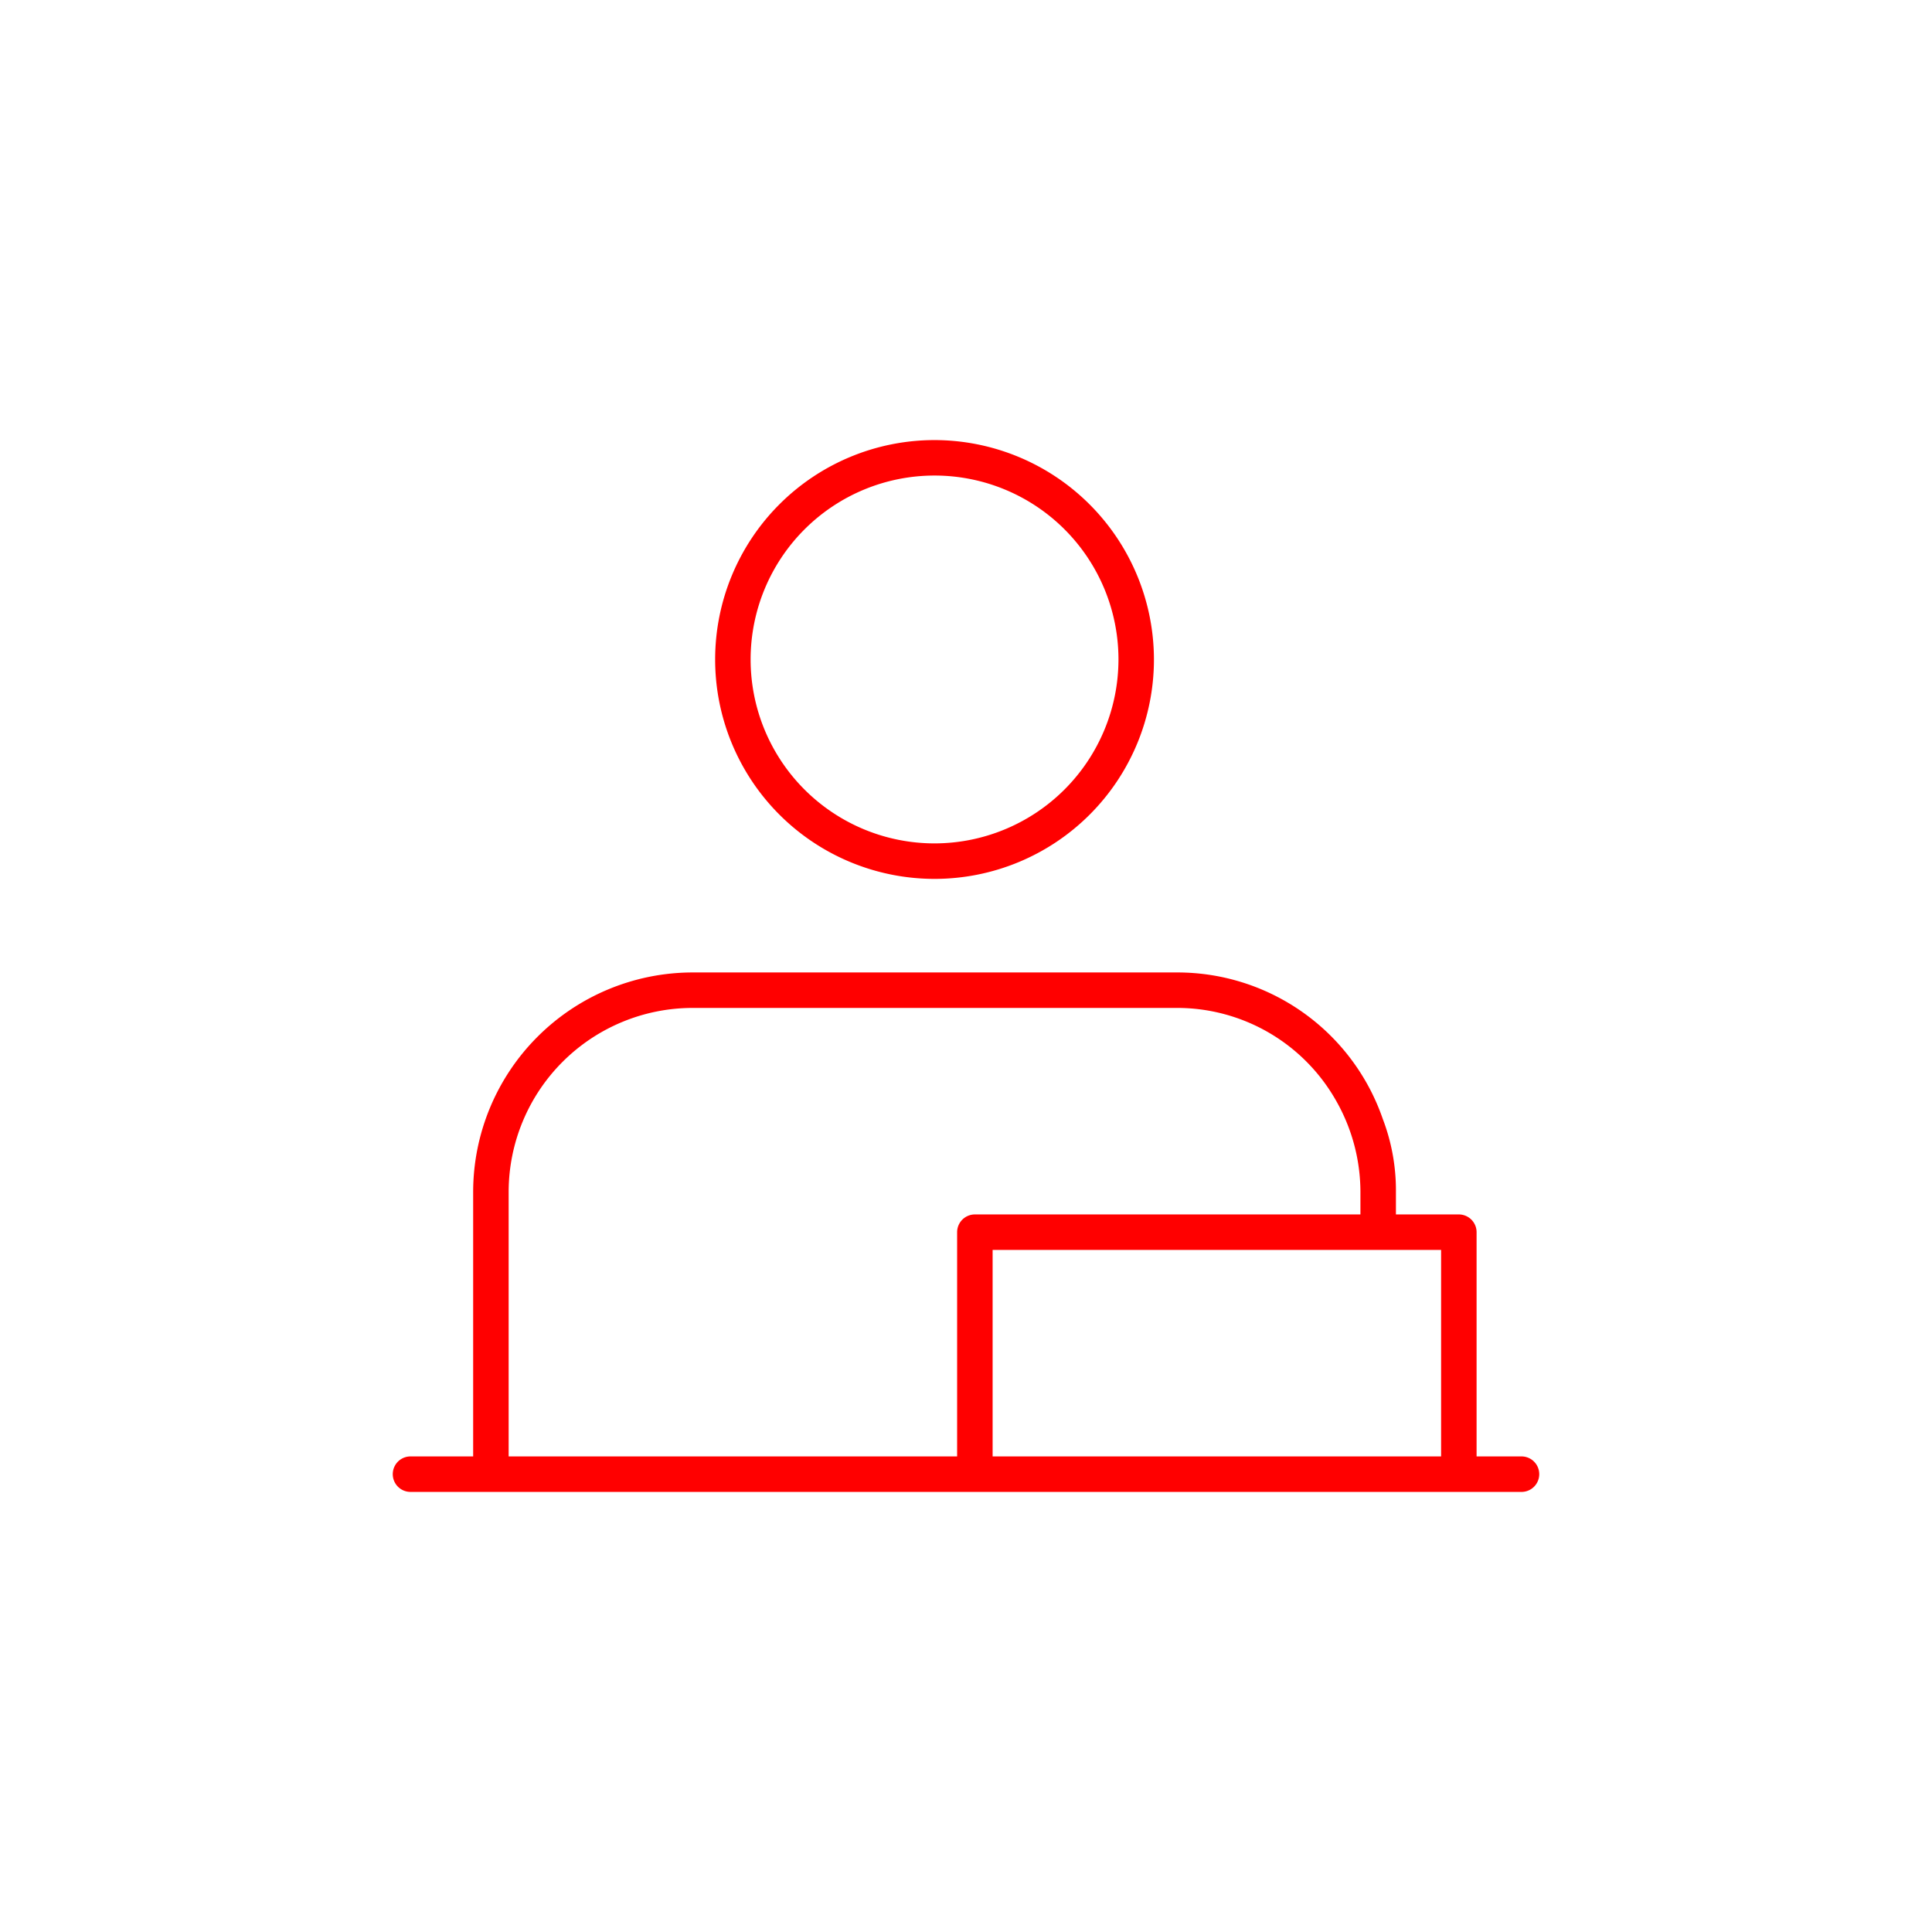<svg height="500" width="500" xmlns="http://www.w3.org/2000/svg"><clipPath id="b"><path d="M0 0h296.844v272.212H0z"/></clipPath><clipPath id="a"><path d="M0 0h500v500H0z"/></clipPath><g clip-path="url(#a)"><g clip-path="url(#b)" fill="red" transform="translate(101.578 113.894)"><path d="M140.281 0a56.78 56.78 0 1056.78 56.78A56.845 56.845 0 00140.281 0m0 104.376a47.6 47.6 0 1147.6-47.6 47.649 47.649 0 01-47.6 47.6M4.593 272.212h287.659a4.593 4.593 0 000-9.185h-11.69v-58.033a4.6 4.6 0 00-4.593-4.593h-16.282v-5.845a51.764 51.764 0 00-3.363-18.765l-.057-.154a56.222 56.222 0 00-53.361-37.861H77.655a56.845 56.845 0 00-56.78 56.78v68.47H4.593a4.593 4.593 0 000 9.185m266.784-9.185H155.311v-53.44h116.066zM30.06 194.556a47.649 47.649 0 0147.6-47.6h125.246a47.261 47.261 0 0141.162 23.776 47.783 47.783 0 016.432 23.824v5.845h-99.782a4.6 4.6 0 00-4.593 4.593v58.033H30.06z"/></g></g></svg>